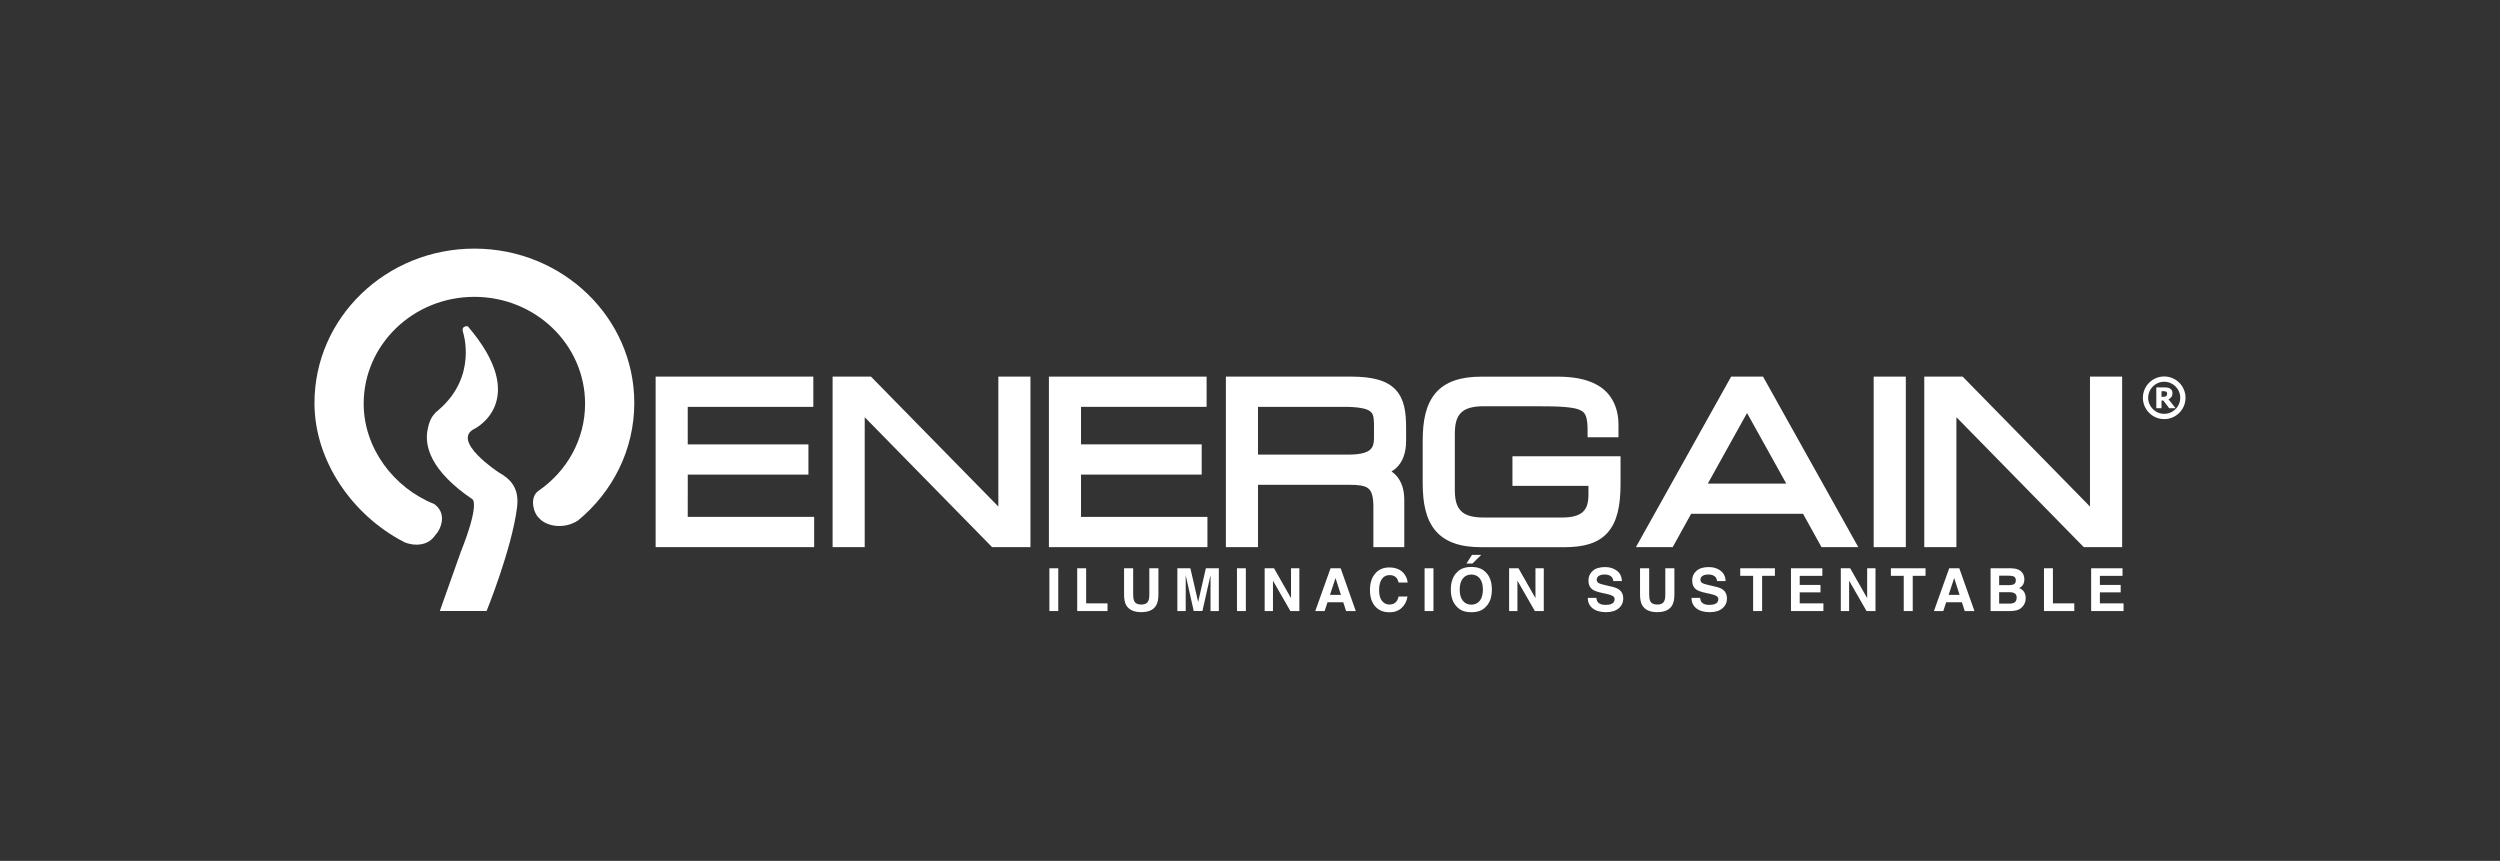 <svg viewBox="0 0 848 292" xmlns="http://www.w3.org/2000/svg" id="Capa_1"><rect x="0" y="0" width="848" height="292" fill="#333333" stroke="none"/><defs><style>.cls-1{fill:#fff;}</style></defs><path d="M215.15,136.68c0-28.91-24.28-52.35-54.24-52.35s-54.24,23.44-54.24,52.35c0,19.84,13.03,38.03,29.91,46.92,1.4.95,7.91,2.85,11.17-2.22,1.34-1.22,4.4-7-.51-10.44-13.64-5.44-23.88-18.89-23.88-34.01,0-20.02,16.81-36.24,37.55-36.24s37.55,16.23,37.55,36.24c0,12.21-6.25,23-15.83,29.57-3.13,2.18-1.71,7.66.33,9.33,2.36,2.74,8.49,3.8,13.13.69,11.66-9.6,19.06-23.89,19.06-39.84" class="cls-1"></path><path d="M157.05,112.65s5.13,15.06-8.42,26.52c-.25.21-.85.71-.98.88-.76.94-1.89,1.9-2.63,5.79-1.01,5.32.83,13.75,15.23,23.51,0,0,2.65,1.3-3.99,17.96l-7.07,19.95h15.86s8.56-21.07,10.33-35.11c.82-6.5-2.03-9.58-6.33-11.99,0,0-16.38-10.78-7.99-14.77,0,0,19.17-9.58-2.4-34.73,0,0-2.3-.3-1.6,2" class="cls-1"></path><polygon points="338.64 127.75 338.64 171.82 295.43 127.75 282.42 127.75 282.42 129.92 282.42 185.59 293.31 185.59 293.31 141.52 336.52 185.59 349.53 185.59 349.53 127.75 338.64 127.75" class="cls-1"></polygon><polygon points="366.68 175.33 366.68 160.98 407.61 160.98 407.61 150.73 366.68 150.73 366.68 138 409.28 138 409.28 127.75 355.79 127.75 355.79 129.92 355.79 185.59 409.56 185.59 409.56 175.33 366.68 175.33" class="cls-1"></polygon><path d="M476.95,149.43v-4.37c-.01-5.13-.53-9.61-3.56-12.88-3.07-3.2-7.85-4.42-15.29-4.44h-42.28v57.85h10.9v-21.14h31.17c3.01-.03,5.12.34,6.14,1.16.98.75,1.79,2.15,1.82,6.05v13.92h10.48v-15.85c0-2.68-.46-5.42-2.14-7.7-.6-.81-1.33-1.51-2.18-2.12.54-.33,1.07-.71,1.57-1.16,2.2-1.99,3.4-5.19,3.37-9.33M426.71,154.2v-16.2h28.95c4.89-.03,7.73.56,8.9,1.38,1.06.75,1.44,1.57,1.5,4.36v4.87c-.05,2.42-.54,3.35-1.63,4.18-1.14.84-3.47,1.43-7.09,1.41h-30.62Z" class="cls-1"></path><path d="M513.02,154.76v10.05h25.78v3.16c-.04,3.23-.85,4.81-2.14,5.88-1.32,1.08-3.61,1.71-6.8,1.69h-26.61c-3.08.01-5.6-.52-7.14-1.74-1.51-1.2-2.59-3.11-2.63-7.28v-19.7c.04-4.18,1.11-6.08,2.63-7.28,1.54-1.22,4.06-1.75,7.14-1.74h17.65c8.36-.04,13.23.29,15.25,1.38,1.01.54,1.39.99,1.79,1.99.39,1,.58,2.66.57,5.01v2.13h10.48v-4.01c.07-6.64-2.87-11.24-6.99-13.59-4.09-2.39-9.06-2.94-13.74-2.95h-25.71c-7.07-.01-12.27,1.67-15.6,5.55-3.3,3.9-4.37,9.37-4.37,16.2v14.34c0,6.83,1.07,12.31,4.37,16.2,3.33,3.88,8.51,5.56,15.55,5.56h28.13c6.5,0,11.45-1.3,14.73-5.01,3.24-3.73,4.32-9.14,4.33-16.46v-9.37h-36.67Z" class="cls-1"></path><path d="M598,127.75h-10.8l-.59,1.06-31.71,56.78h12.48l6.25-11.31h37.96l6.26,11.31h12.48l-32.31-57.84ZM592.6,140.1l13.3,23.93h-26.61l13.3-23.93Z" class="cls-1"></path><polygon points="635.55 127.75 635.55 129.92 635.55 185.59 646.45 185.59 646.45 127.75 635.55 127.75" class="cls-1"></polygon><polygon points="708.92 127.74 708.92 171.82 665.72 127.74 652.71 127.74 652.71 129.92 652.71 185.59 663.61 185.59 663.61 141.51 706.81 185.59 719.83 185.59 719.83 127.74 708.92 127.74" class="cls-1"></polygon><polygon points="233.28 175.33 233.29 160.98 274.22 160.98 274.22 150.73 233.28 150.73 233.28 138.01 275.88 138.01 275.88 127.75 222.39 127.75 222.39 129.92 222.39 185.59 276.16 185.59 276.16 175.33 233.28 175.33" class="cls-1"></polygon><path d="M737.94,138.45h-2.16l-1.97-2.58h-.63v2.58h-1.76v-7.05h2.84c.39,0,.73.03,1.02.08.29.05.56.15.8.31.25.16.45.36.6.61.15.25.22.56.22.94,0,.54-.12.98-.36,1.31-.24.34-.57.6-.98.8l2.37,3ZM735.09,133.56c0-.18-.03-.33-.1-.46-.07-.13-.18-.23-.34-.3-.11-.05-.23-.08-.37-.09-.13-.01-.3-.02-.51-.02h-.59v1.9h.5c.25,0,.45-.02.63-.04.17-.03.32-.09.44-.19.11-.09.2-.19.25-.32.06-.12.08-.28.08-.48" class="cls-1"></path><path d="M734.1,142.16c-3.99,0-7.23-3.24-7.23-7.23s3.24-7.23,7.23-7.23,7.23,3.24,7.23,7.23-3.24,7.23-7.23,7.23M734.1,129.49c-3,0-5.44,2.44-5.44,5.44s2.44,5.44,5.44,5.44,5.44-2.44,5.44-5.44-2.44-5.44-5.44-5.44" class="cls-1"></path><rect height="14.51" width="3.01" y="192.76" x="355.95" class="cls-1"></rect><polygon points="365.39 192.76 368.42 192.76 368.42 204.66 375.67 204.66 375.67 207.27 365.39 207.27 365.39 192.76" class="cls-1"></polygon><path d="M381.29,192.76h3.08v8.91c0,1,.12,1.72.35,2.18.36.81,1.16,1.22,2.39,1.22s2.02-.41,2.39-1.22c.23-.46.35-1.19.35-2.18v-8.91h3.08v8.92c0,1.54-.24,2.74-.72,3.6-.89,1.58-2.59,2.36-5.1,2.36s-4.21-.79-5.11-2.36c-.48-.86-.72-2.06-.72-3.6v-8.92Z" class="cls-1"></path><path d="M409.07,192.76h4.36v14.51h-2.82v-9.82c0-.28,0-.68,0-1.19,0-.51,0-.9,0-1.18l-2.75,12.18h-2.95l-2.73-12.18c0,.28,0,.67.01,1.18,0,.51,0,.9,0,1.19v9.82h-2.83v-14.51h4.41l2.64,11.41,2.62-11.41Z" class="cls-1"></path><rect height="14.51" width="3.01" y="192.76" x="419.58" class="cls-1"></rect><polygon points="428.97 192.76 432.15 192.76 437.91 202.88 437.91 192.76 440.74 192.76 440.74 207.27 437.7 207.27 431.79 196.97 431.79 207.27 428.97 207.27 428.97 192.76" class="cls-1"></polygon><path d="M451.32,192.76h3.43l5.13,14.51h-3.29l-.96-2.98h-5.34l-.98,2.98h-3.17l5.18-14.51ZM451.12,201.78h3.72l-1.83-5.71-1.88,5.71Z" class="cls-1"></path><path d="M466.71,194.27c1.17-1.19,2.66-1.79,4.46-1.79,2.42,0,4.18.8,5.3,2.4.62.9.95,1.8.99,2.71h-3.03c-.2-.69-.44-1.22-.74-1.58-.54-.63-1.34-.94-2.4-.94s-1.93.44-2.56,1.33c-.63.89-.94,2.15-.94,3.78s.33,2.85.99,3.66c.66.81,1.49,1.22,2.51,1.22s1.83-.35,2.38-1.04c.3-.37.55-.94.75-1.68h3.01c-.26,1.58-.92,2.87-1.99,3.86-1.07.99-2.44,1.49-4.11,1.49-2.06,0-3.69-.67-4.87-2.01-1.18-1.35-1.77-3.19-1.77-5.53,0-2.53.67-4.49,2.02-5.86" class="cls-1"></path><rect height="14.51" width="3.01" y="192.76" x="483.22" class="cls-1"></rect><path d="M503.84,205.98c-1.09,1.13-2.68,1.69-4.75,1.69s-3.66-.57-4.76-1.69c-1.47-1.39-2.21-3.38-2.21-5.99s.74-4.65,2.21-5.99c1.1-1.13,2.68-1.69,4.76-1.69s3.66.57,4.75,1.69c1.47,1.33,2.2,3.33,2.2,5.99s-.73,4.6-2.2,5.99M501.94,203.77c.71-.88,1.06-2.15,1.06-3.78s-.35-2.88-1.06-3.78c-.71-.89-1.66-1.33-2.86-1.33s-2.16.44-2.88,1.33c-.71.88-1.07,2.15-1.07,3.78s.36,2.9,1.07,3.78c.72.89,1.67,1.33,2.88,1.33s2.15-.44,2.86-1.33M502.44,188.21l-2.99,2.94h-2.03l1.89-2.94h3.13Z" class="cls-1"></path><polygon points="511.89 192.76 515.07 192.76 520.83 202.88 520.83 192.76 523.65 192.76 523.65 207.27 520.62 207.27 514.71 196.97 514.71 207.27 511.89 207.27 511.89 192.76" class="cls-1"></polygon><path d="M541.46,202.79c.09.66.28,1.16.55,1.49.5.6,1.36.9,2.59.9.73,0,1.32-.08,1.78-.24.86-.3,1.3-.86,1.3-1.68,0-.48-.21-.85-.64-1.11-.42-.26-1.09-.48-2.02-.68l-1.57-.34c-1.55-.34-2.61-.71-3.18-1.11-.98-.67-1.47-1.72-1.47-3.14,0-1.3.48-2.38,1.44-3.24.96-.86,2.36-1.29,4.22-1.29,1.55,0,2.87.4,3.96,1.22,1.09.81,1.67,1.99,1.72,3.53h-2.91c-.05-.87-.44-1.49-1.17-1.86-.48-.24-1.08-.37-1.81-.37-.8,0-1.44.16-1.92.47-.48.31-.72.76-.72,1.32,0,.52.23.9.71,1.16.3.17.95.37,1.93.6l2.55.6c1.12.26,1.95.61,2.51,1.05.87.68,1.3,1.67,1.3,2.96s-.51,2.43-1.54,3.31c-1.02.88-2.47,1.31-4.34,1.31s-3.41-.43-4.51-1.3c-1.09-.86-1.64-2.05-1.64-3.56h2.9Z" class="cls-1"></path><path d="M556.32,192.76h3.08v8.91c0,1,.12,1.72.35,2.18.37.81,1.16,1.22,2.39,1.22s2.02-.41,2.38-1.22c.24-.46.35-1.19.35-2.18v-8.91h3.08v8.92c0,1.54-.24,2.74-.72,3.6-.89,1.58-2.59,2.36-5.1,2.36s-4.21-.79-5.11-2.36c-.48-.86-.72-2.06-.72-3.6v-8.92Z" class="cls-1"></path><path d="M576.65,202.79c.09.66.28,1.16.55,1.49.5.6,1.36.9,2.58.9.73,0,1.32-.08,1.78-.24.86-.3,1.3-.86,1.3-1.68,0-.48-.21-.85-.64-1.11-.42-.26-1.09-.48-2.01-.68l-1.57-.34c-1.55-.34-2.61-.71-3.18-1.11-.98-.67-1.47-1.72-1.47-3.14,0-1.3.48-2.38,1.44-3.24.96-.86,2.36-1.29,4.21-1.29,1.55,0,2.87.4,3.96,1.22,1.09.81,1.67,1.99,1.72,3.53h-2.91c-.05-.87-.45-1.49-1.17-1.86-.49-.24-1.09-.37-1.81-.37-.8,0-1.44.16-1.92.47-.48.31-.72.76-.72,1.32,0,.52.24.9.71,1.16.3.17.95.37,1.93.6l2.55.6c1.12.26,1.95.61,2.51,1.05.87.68,1.3,1.67,1.3,2.96s-.51,2.43-1.54,3.31c-1.02.88-2.47,1.31-4.34,1.31s-3.41-.43-4.51-1.3c-1.09-.86-1.64-2.05-1.64-3.56h2.9Z" class="cls-1"></path><polygon points="602.05 192.76 602.05 195.32 597.71 195.32 597.71 207.27 594.66 207.27 594.66 195.32 590.29 195.32 590.29 192.76 602.05 192.76" class="cls-1"></polygon><polygon points="618.14 195.33 610.46 195.33 610.46 198.41 617.51 198.41 617.51 200.93 610.46 200.93 610.46 204.66 618.5 204.66 618.5 207.27 607.5 207.27 607.5 192.76 618.14 192.76 618.14 195.33" class="cls-1"></polygon><polygon points="624.4 192.76 627.58 192.76 633.34 202.88 633.34 192.76 636.17 192.76 636.17 207.27 633.13 207.27 627.22 196.97 627.22 207.27 624.4 207.27 624.4 192.76" class="cls-1"></polygon><polygon points="653.14 192.76 653.14 195.32 648.8 195.32 648.8 207.27 645.75 207.27 645.75 195.32 641.39 195.32 641.39 192.76 653.14 192.76" class="cls-1"></polygon><path d="M661.17,192.76h3.43l5.13,14.51h-3.29l-.96-2.98h-5.34l-.98,2.98h-3.17l5.18-14.51ZM660.97,201.78h3.72l-1.83-5.71-1.88,5.71Z" class="cls-1"></path><path d="M685.99,194.3c.44.62.67,1.36.67,2.21s-.23,1.6-.67,2.14c-.25.3-.62.58-1.11.83.74.27,1.3.7,1.67,1.28.38.58.57,1.29.57,2.13s-.21,1.63-.65,2.31c-.27.45-.62.83-1.03,1.14-.46.35-1.01.6-1.64.73-.63.13-1.31.2-2.05.2h-6.54v-14.51h7.01c1.77.03,3.02.54,3.76,1.55M678.11,195.28v3.2h3.53c.63,0,1.14-.12,1.54-.36.39-.24.59-.66.59-1.28,0-.68-.26-1.12-.78-1.34-.45-.15-1.02-.23-1.72-.23h-3.16ZM678.11,200.88v3.87h3.52c.63,0,1.12-.09,1.47-.26.64-.32.96-.92.96-1.81,0-.75-.31-1.27-.93-1.56-.34-.16-.83-.24-1.45-.25h-3.57Z" class="cls-1"></path><polygon points="693.32 192.76 696.35 192.76 696.35 204.66 703.6 204.66 703.6 207.27 693.32 207.27 693.32 192.76" class="cls-1"></polygon><polygon points="719.96 195.33 712.28 195.33 712.28 198.41 719.33 198.41 719.33 200.93 712.28 200.93 712.28 204.66 720.31 204.66 720.31 207.27 709.32 207.27 709.32 192.76 719.96 192.76 719.96 195.33" class="cls-1"></polygon></svg>